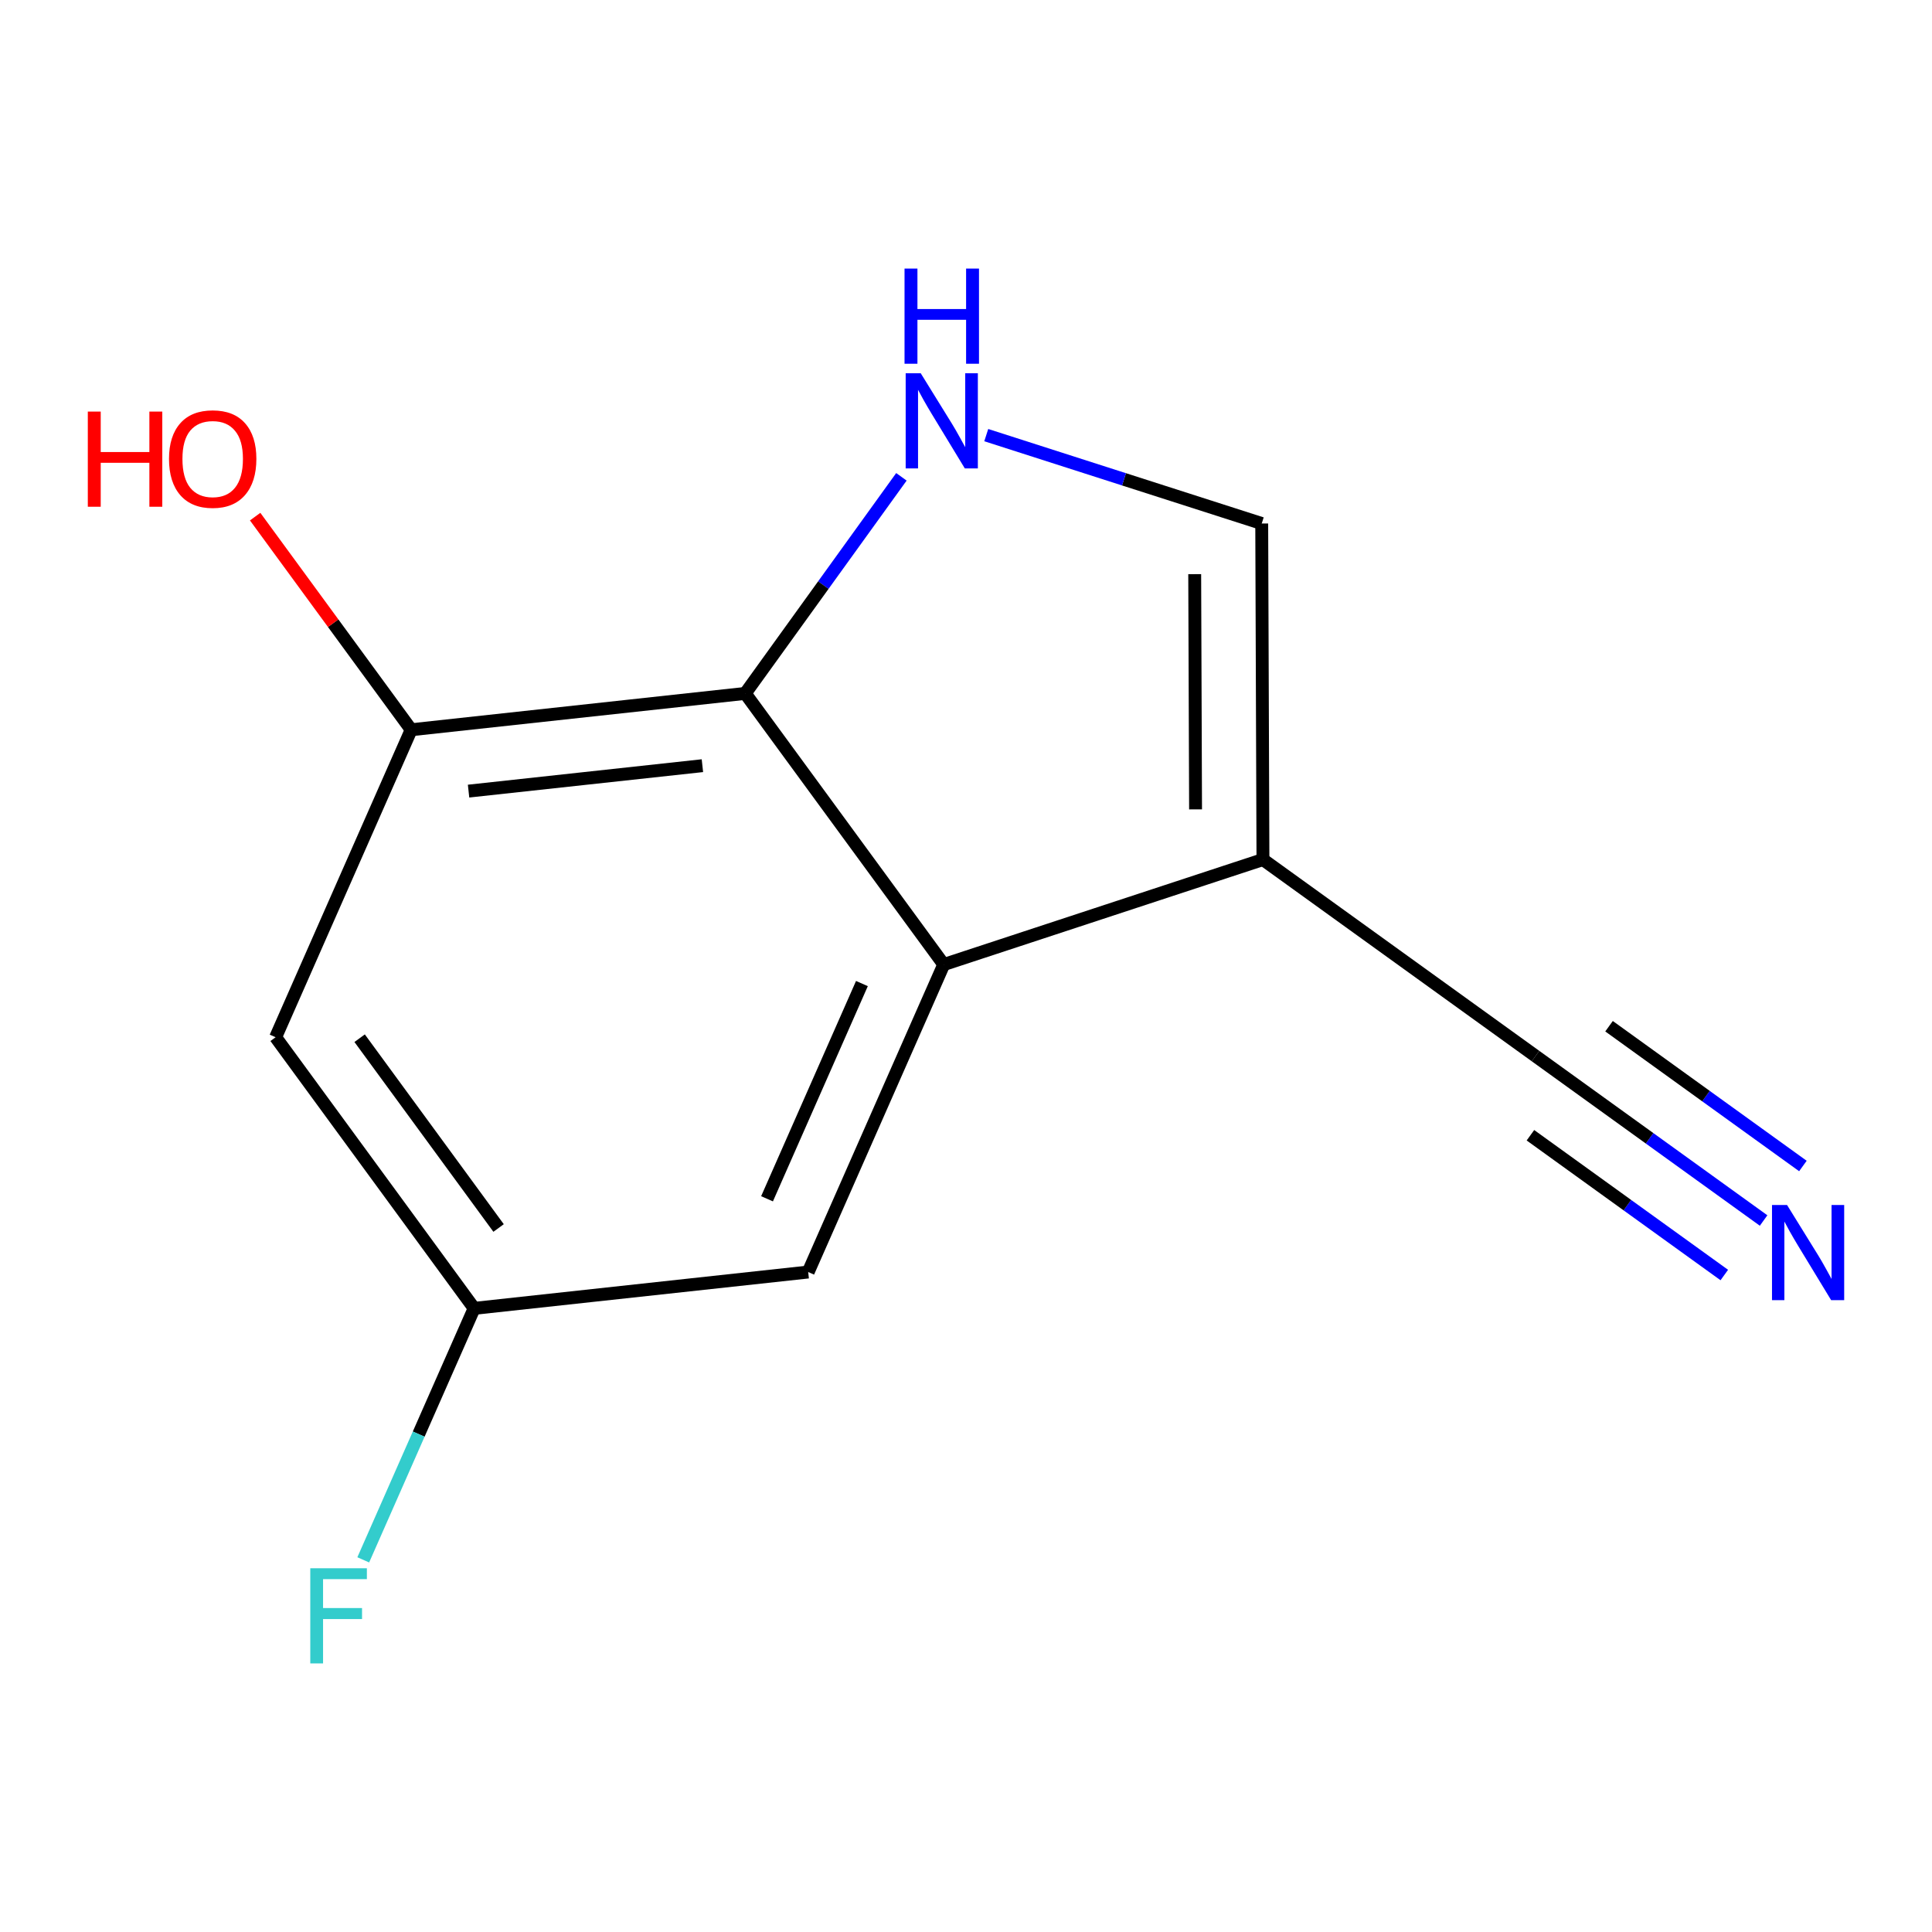 <?xml version='1.0' encoding='iso-8859-1'?>
<svg version='1.1' baseProfile='full'
              xmlns='http://www.w3.org/2000/svg'
                      xmlns:rdkit='http://www.rdkit.org/xml'
                      xmlns:xlink='http://www.w3.org/1999/xlink'
                  xml:space='preserve'
width='300px' height='300px' viewBox='0 0 300 300'>
<!-- END OF HEADER -->
<rect style='opacity:1.0;fill:#FFFFFF;stroke:none' width='300' height='300' x='0' y='0'> </rect>
<rect style='opacity:1.0;fill:#FFFFFF;stroke:none' width='300' height='300' x='0' y='0'> </rect>
<path class='bond-0 atom-0 atom-1' d='M 273.851,189.52 L 256.143,176.753' style='fill:none;fill-rule:evenodd;stroke:#0000FF;stroke-width:2.0px;stroke-linecap:butt;stroke-linejoin:miter;stroke-opacity:1' />
<path class='bond-0 atom-0 atom-1' d='M 256.143,176.753 L 238.435,163.985' style='fill:none;fill-rule:evenodd;stroke:#000000;stroke-width:2.0px;stroke-linecap:butt;stroke-linejoin:miter;stroke-opacity:1' />
<path class='bond-0 atom-0 atom-1' d='M 279.954,181.055 L 264.902,170.203' style='fill:none;fill-rule:evenodd;stroke:#0000FF;stroke-width:2.0px;stroke-linecap:butt;stroke-linejoin:miter;stroke-opacity:1' />
<path class='bond-0 atom-0 atom-1' d='M 264.902,170.203 L 249.851,159.35' style='fill:none;fill-rule:evenodd;stroke:#000000;stroke-width:2.0px;stroke-linecap:butt;stroke-linejoin:miter;stroke-opacity:1' />
<path class='bond-0 atom-0 atom-1' d='M 267.748,197.985 L 252.696,187.133' style='fill:none;fill-rule:evenodd;stroke:#0000FF;stroke-width:2.0px;stroke-linecap:butt;stroke-linejoin:miter;stroke-opacity:1' />
<path class='bond-0 atom-0 atom-1' d='M 252.696,187.133 L 237.644,176.28' style='fill:none;fill-rule:evenodd;stroke:#000000;stroke-width:2.0px;stroke-linecap:butt;stroke-linejoin:miter;stroke-opacity:1' />
<path class='bond-1 atom-1 atom-2' d='M 238.435,163.985 L 196.11,133.47' style='fill:none;fill-rule:evenodd;stroke:#000000;stroke-width:2.0px;stroke-linecap:butt;stroke-linejoin:miter;stroke-opacity:1' />
<path class='bond-2 atom-2 atom-3' d='M 196.11,133.47 L 195.92,81.291' style='fill:none;fill-rule:evenodd;stroke:#000000;stroke-width:2.0px;stroke-linecap:butt;stroke-linejoin:miter;stroke-opacity:1' />
<path class='bond-2 atom-2 atom-3' d='M 185.646,125.681 L 185.513,89.156' style='fill:none;fill-rule:evenodd;stroke:#000000;stroke-width:2.0px;stroke-linecap:butt;stroke-linejoin:miter;stroke-opacity:1' />
<path class='bond-12 atom-12 atom-2' d='M 146.545,149.774 L 196.11,133.47' style='fill:none;fill-rule:evenodd;stroke:#000000;stroke-width:2.0px;stroke-linecap:butt;stroke-linejoin:miter;stroke-opacity:1' />
<path class='bond-3 atom-3 atom-4' d='M 195.92,81.291 L 174.533,74.428' style='fill:none;fill-rule:evenodd;stroke:#000000;stroke-width:2.0px;stroke-linecap:butt;stroke-linejoin:miter;stroke-opacity:1' />
<path class='bond-3 atom-3 atom-4' d='M 174.533,74.428 L 153.146,67.565' style='fill:none;fill-rule:evenodd;stroke:#0000FF;stroke-width:2.0px;stroke-linecap:butt;stroke-linejoin:miter;stroke-opacity:1' />
<path class='bond-4 atom-4 atom-5' d='M 139.97,74.041 L 127.846,90.857' style='fill:none;fill-rule:evenodd;stroke:#0000FF;stroke-width:2.0px;stroke-linecap:butt;stroke-linejoin:miter;stroke-opacity:1' />
<path class='bond-4 atom-4 atom-5' d='M 127.846,90.857 L 115.721,107.673' style='fill:none;fill-rule:evenodd;stroke:#000000;stroke-width:2.0px;stroke-linecap:butt;stroke-linejoin:miter;stroke-opacity:1' />
<path class='bond-5 atom-5 atom-6' d='M 115.721,107.673 L 63.849,113.316' style='fill:none;fill-rule:evenodd;stroke:#000000;stroke-width:2.0px;stroke-linecap:butt;stroke-linejoin:miter;stroke-opacity:1' />
<path class='bond-5 atom-5 atom-6' d='M 109.069,118.894 L 72.759,122.844' style='fill:none;fill-rule:evenodd;stroke:#000000;stroke-width:2.0px;stroke-linecap:butt;stroke-linejoin:miter;stroke-opacity:1' />
<path class='bond-13 atom-12 atom-5' d='M 146.545,149.774 L 115.721,107.673' style='fill:none;fill-rule:evenodd;stroke:#000000;stroke-width:2.0px;stroke-linecap:butt;stroke-linejoin:miter;stroke-opacity:1' />
<path class='bond-6 atom-6 atom-7' d='M 63.849,113.316 L 51.734,96.769' style='fill:none;fill-rule:evenodd;stroke:#000000;stroke-width:2.0px;stroke-linecap:butt;stroke-linejoin:miter;stroke-opacity:1' />
<path class='bond-6 atom-6 atom-7' d='M 51.734,96.769 L 39.619,80.221' style='fill:none;fill-rule:evenodd;stroke:#FF0000;stroke-width:2.0px;stroke-linecap:butt;stroke-linejoin:miter;stroke-opacity:1' />
<path class='bond-7 atom-6 atom-8' d='M 63.849,113.316 L 42.8,161.061' style='fill:none;fill-rule:evenodd;stroke:#000000;stroke-width:2.0px;stroke-linecap:butt;stroke-linejoin:miter;stroke-opacity:1' />
<path class='bond-8 atom-8 atom-9' d='M 42.8,161.061 L 73.624,203.162' style='fill:none;fill-rule:evenodd;stroke:#000000;stroke-width:2.0px;stroke-linecap:butt;stroke-linejoin:miter;stroke-opacity:1' />
<path class='bond-8 atom-8 atom-9' d='M 55.844,161.211 L 77.42,190.682' style='fill:none;fill-rule:evenodd;stroke:#000000;stroke-width:2.0px;stroke-linecap:butt;stroke-linejoin:miter;stroke-opacity:1' />
<path class='bond-9 atom-9 atom-10' d='M 73.624,203.162 L 65.015,222.688' style='fill:none;fill-rule:evenodd;stroke:#000000;stroke-width:2.0px;stroke-linecap:butt;stroke-linejoin:miter;stroke-opacity:1' />
<path class='bond-9 atom-9 atom-10' d='M 65.015,222.688 L 56.407,242.213' style='fill:none;fill-rule:evenodd;stroke:#33CCCC;stroke-width:2.0px;stroke-linecap:butt;stroke-linejoin:miter;stroke-opacity:1' />
<path class='bond-10 atom-9 atom-11' d='M 73.624,203.162 L 125.496,197.519' style='fill:none;fill-rule:evenodd;stroke:#000000;stroke-width:2.0px;stroke-linecap:butt;stroke-linejoin:miter;stroke-opacity:1' />
<path class='bond-11 atom-11 atom-12' d='M 125.496,197.519 L 146.545,149.774' style='fill:none;fill-rule:evenodd;stroke:#000000;stroke-width:2.0px;stroke-linecap:butt;stroke-linejoin:miter;stroke-opacity:1' />
<path class='bond-11 atom-11 atom-12' d='M 119.104,186.147 L 133.839,152.726' style='fill:none;fill-rule:evenodd;stroke:#000000;stroke-width:2.0px;stroke-linecap:butt;stroke-linejoin:miter;stroke-opacity:1' />
<path  class='atom-0' d='M 277.493 187.112
L 282.335 194.939
Q 282.816 195.711, 283.588 197.11
Q 284.36 198.508, 284.402 198.592
L 284.402 187.112
L 286.364 187.112
L 286.364 201.889
L 284.339 201.889
L 279.142 193.332
Q 278.537 192.33, 277.89 191.182
Q 277.264 190.034, 277.076 189.679
L 277.076 201.889
L 275.156 201.889
L 275.156 187.112
L 277.493 187.112
' fill='#0000FF'/>
<path  class='atom-4' d='M 142.971 57.96
L 147.813 65.787
Q 148.293 66.559, 149.065 67.957
Q 149.837 69.356, 149.879 69.439
L 149.879 57.96
L 151.841 57.96
L 151.841 72.737
L 149.817 72.737
L 144.62 64.18
Q 144.014 63.178, 143.367 62.03
Q 142.741 60.882, 142.553 60.527
L 142.553 72.737
L 140.633 72.737
L 140.633 57.96
L 142.971 57.96
' fill='#0000FF'/>
<path  class='atom-4' d='M 140.456 41.705
L 142.459 41.705
L 142.459 47.988
L 150.015 47.988
L 150.015 41.705
L 152.018 41.705
L 152.018 56.482
L 150.015 56.482
L 150.015 49.657
L 142.459 49.657
L 142.459 56.482
L 140.456 56.482
L 140.456 41.705
' fill='#0000FF'/>
<path  class='atom-7' d='M 13.636 63.91
L 15.64 63.91
L 15.64 70.192
L 23.195 70.192
L 23.195 63.91
L 25.199 63.91
L 25.199 78.687
L 23.195 78.687
L 23.195 71.862
L 15.64 71.862
L 15.64 78.687
L 13.636 78.687
L 13.636 63.91
' fill='#FF0000'/>
<path  class='atom-7' d='M 26.243 71.257
Q 26.243 67.709, 27.996 65.726
Q 29.749 63.743, 33.026 63.743
Q 36.303 63.743, 38.056 65.726
Q 39.809 67.709, 39.809 71.257
Q 39.809 74.847, 38.035 76.892
Q 36.261 78.917, 33.026 78.917
Q 29.77 78.917, 27.996 76.892
Q 26.243 74.868, 26.243 71.257
M 33.026 77.247
Q 35.28 77.247, 36.49 75.744
Q 37.722 74.221, 37.722 71.257
Q 37.722 68.356, 36.49 66.895
Q 35.28 65.413, 33.026 65.413
Q 30.772 65.413, 29.54 66.874
Q 28.33 68.335, 28.33 71.257
Q 28.33 74.242, 29.54 75.744
Q 30.772 77.247, 33.026 77.247
' fill='#FF0000'/>
<path  class='atom-10' d='M 48.181 243.518
L 56.968 243.518
L 56.968 245.208
L 50.164 245.208
L 50.164 249.696
L 56.217 249.696
L 56.217 251.407
L 50.164 251.407
L 50.164 258.295
L 48.181 258.295
L 48.181 243.518
' fill='#33CCCC'/>
</svg>

